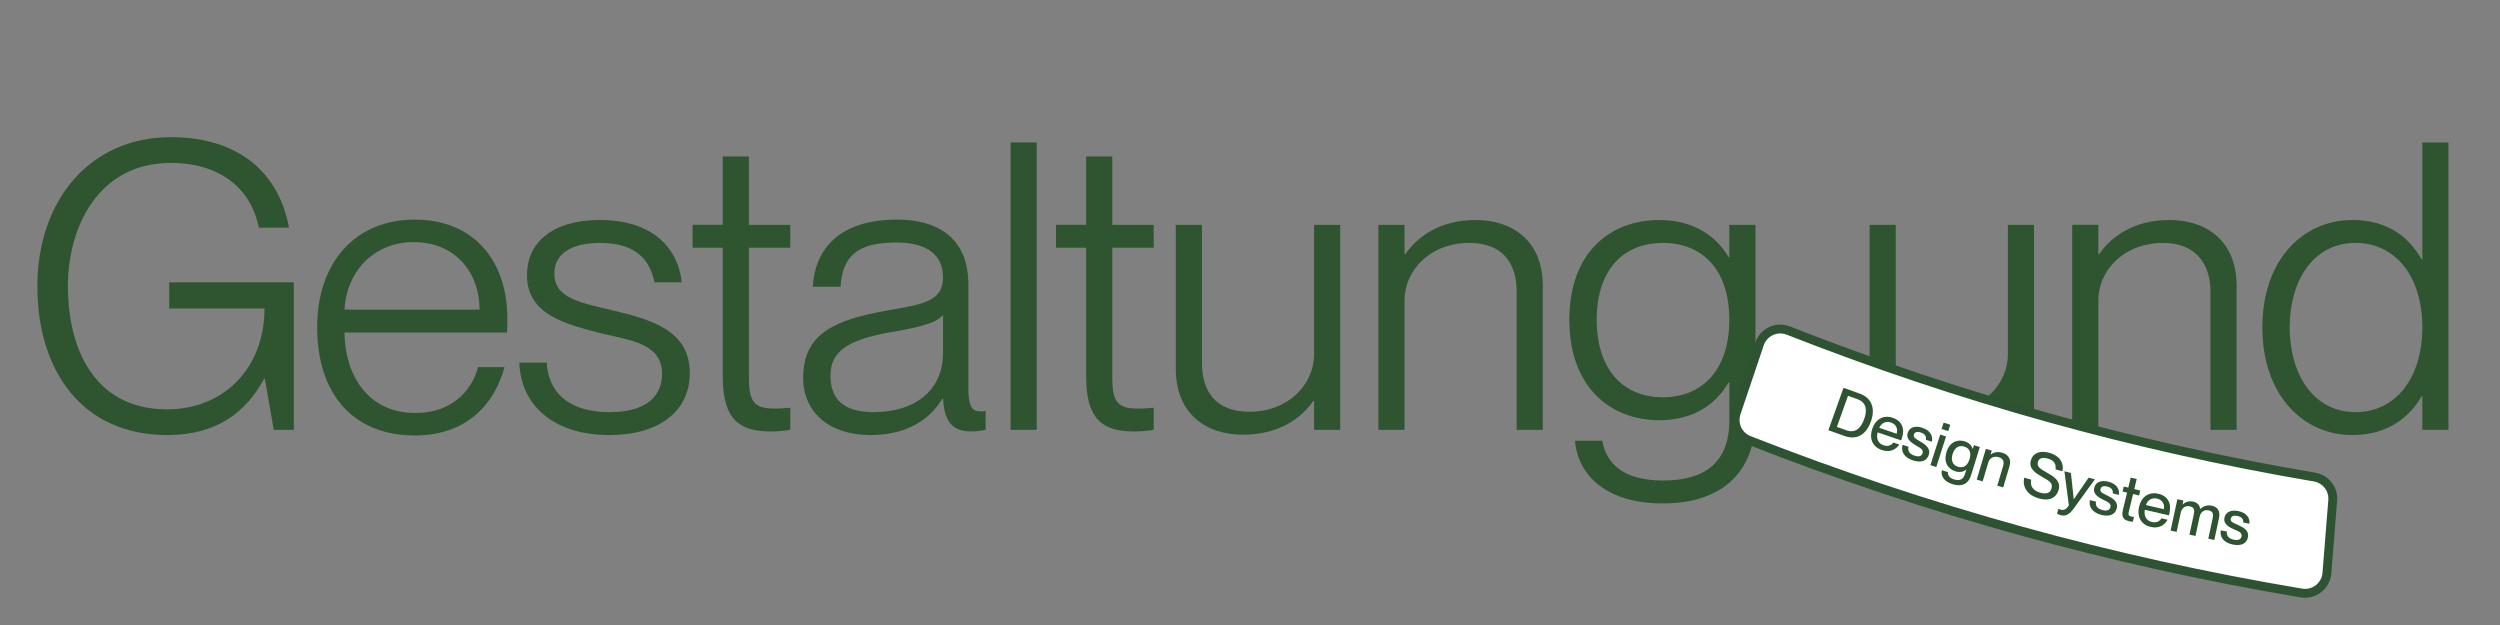 <?xml version="1.0" encoding="UTF-8"?>
<svg id="Ebene_1" data-name="Ebene 1" xmlns="http://www.w3.org/2000/svg" viewBox="0 0 1401.53 350.6">
  <rect x="0" y="0" width="1401.53" height="350.6" fill="#808080" stroke="none"/>
  <defs>
    <style>
      .cls-1 {
        fill: #2f5430;
      }

      .cls-2 {
        fill: #fff;
      }

      .cls-3 {
        fill: #2e5331;
      }

      .cls-4 {
        fill: #2e5332;
      }
    </style>
  </defs>
  <path class="cls-1" d="M94.87,172.92h53.41c0,33.8-23.21,56.56-54.54,56.56-41.69,0-55.66-35.16-55.66-68.96s17.35-69.18,57.69-69.18c25.92,0,44.62,12.85,49.35,36.28h16.9c-5.63-30.42-27.72-50.71-66.25-50.71-45.75,0-74.82,35.83-74.82,83.61s25.47,83.38,72.79,83.38c27.49,0,44.17-12.62,54.31-31.55h.45l4.96,28.62h11.27v-82.71h-69.86v14.65Z"/>
  <path class="cls-1" d="M232.57,123.11c-33.13,0-54.76,23.66-54.76,60.4s19.61,60.62,54.76,60.62c28.85,0,44.62-17.35,50.25-38.31h-14.87c-2.25,9.46-11.49,25.69-35.16,25.69-27.04,0-39.44-21.86-39.66-45.07h91.04c.23-1.8.23-4.96.23-8.11,0-32-18.71-55.21-51.83-55.21ZM193.13,173.59c1.13-21.41,16.45-37.86,38.76-37.86,23.66,0,36.96,17.35,36.96,37.86h-75.72Z"/>
  <path class="cls-1" d="M343.67,174.04c-17.35-4.28-32.9-6.31-32.9-20.73,0-10.82,9.24-17.13,25.69-17.13,22.31,0,28.39,11.94,30.42,22.08h15.32c-2.03-18.93-16-34.93-45.97-34.93-25.92,0-40.79,12.17-40.79,30.87,0,22.31,21.41,27.49,42.59,32.9,16,3.83,33.13,5.63,33.13,22.54,0,11.27-7.44,21.41-29.3,21.41-24.11,0-34.48-11.94-35.38-27.72h-15.32c.68,22.99,18.25,40.56,50.48,40.56,28.4,0,45.07-13.75,45.07-34.71,0-23.89-21.41-29.97-43.04-35.16Z"/>
  <path class="cls-1" d="M419.84,87.73h-14.65v38.31h-16.9v12.85h16.9v72.34c0,25.01,10.37,30.65,27.04,30.65,3.61,0,6.31-.23,10.82-.9v-12.39c-3.38.23-5.18.45-8.79.45-11.27,0-14.42-3.38-14.42-17.58v-72.56h23.21v-12.85h-23.21v-38.31Z"/>
  <path class="cls-1" d="M542.88,217.09v-57.47c0-27.49-18.71-36.51-39.89-36.51-33.35,0-46.2,17.35-47.33,37.63h15.55c1.13-16.9,9.01-24.79,31.33-24.79,18.48,0,26.14,7.89,26.14,19.61,0,13.75-12.17,15.1-31.1,18.48-29.75,5.18-47.33,13.07-47.33,37.86,0,19.16,14.65,32,37.63,32,18.7,0,32.45-7.21,40.34-20.28h.45c.9,14.42,6.54,18.25,16.23,18.25,2.7,0,5.18-.45,7.66-.9v-10.59c-1.35.23-2.25.23-3.16.23-5.18,0-6.54-4.28-6.54-13.52ZM528.68,197.93c0,20.73-15.55,33.13-38.99,33.13-16.68,0-24.11-7.21-24.11-20.51,0-14.65,11.49-20.28,33.8-24.34,13.75-2.25,25.92-4.96,29.3-9.69v21.41Z"/>
  <rect class="cls-1" x="566.54" y="79.85" width="14.65" height="161.13"/>
  <path class="cls-1" d="M623.56,87.73h-14.65v38.31h-16.9v12.85h16.9v72.34c0,25.01,10.37,30.65,27.04,30.65,3.61,0,6.31-.23,10.82-.9v-12.39c-3.38.23-5.18.45-8.79.45-11.27,0-14.42-3.38-14.42-17.58v-72.56h23.21v-12.85h-23.21v-38.31Z"/>
  <path class="cls-1" d="M736.69,198.61c0,16.9-14.42,32.23-36.28,32.23-19.83,0-26.59-12.62-26.59-27.27v-77.52h-14.65v80.68c0,25.47,17.13,36.96,37.63,36.96s32.9-9.46,39.44-18.93h.45v16.23h14.65v-114.93h-14.65v72.56Z"/>
  <path class="cls-1" d="M827.28,123.34c-20.51,0-32.9,9.69-39.44,19.16h-.45v-16.45h-14.65v114.93h14.65v-72.56c0-16.9,14.42-32.23,36.28-32.23,19.83,0,26.59,12.62,26.59,27.27v77.52h14.65v-80.68c0-25.47-17.13-36.96-37.63-36.96Z"/>
  <path class="cls-1" d="M969.48,144.07h-.45c-6.76-11.49-19.38-20.73-38.76-20.73-27.49,0-50.48,18.03-50.48,55.89s22.99,56.34,50.48,56.34c19.38,0,32-9.24,38.76-21.18h.45v21.41c0,23.44-13.75,33.58-36.96,33.58s-32-9.92-34.25-22.31h-15.32c1.8,20.06,18.25,35.16,49.35,35.16s51.83-15.77,51.83-48.45v-107.72h-14.65v18.03ZM932.29,222.72c-23.66,0-37.18-17.13-37.18-43.49s13.52-43.04,37.18-43.04c21.18,0,37.18,13.97,37.18,43.04s-16,43.49-37.18,43.49Z"/>
  <path class="cls-1" d="M1125.65,198.61c0,16.9-14.42,32.23-36.28,32.23-19.83,0-26.59-12.62-26.59-27.27v-77.52h-14.65v80.68c0,25.47,17.13,36.96,37.63,36.96s32.9-9.46,39.44-18.93h.45v16.23h14.65v-114.93h-14.65v72.56Z"/>
  <path class="cls-1" d="M1357.99,145.42h-.45c-6.76-12.17-18.7-22.08-38.76-22.08-27.94,0-50.48,22.54-50.48,60.17s22.54,60.4,50.48,60.4c20.06,0,32.23-10.37,38.76-21.63h.45v18.7h14.65V79.85h-14.65v65.58ZM1320.58,231.06c-23.89,0-36.96-21.63-36.96-47.55s13.07-47.33,36.96-47.33c22.08,0,37.41,18.48,37.41,47.33s-15.32,47.55-37.41,47.55Z"/>
  <path class="cls-1" d="M1216.24,123.34c-20.23,0-32.56,9.43-39.17,18.77-.09.13-.18.26-.27.38h-.45v-16.45h-14.65v114.93h14.65v-72.56c0-2.2.25-4.37.72-6.48,3.16-14.14,16.54-25.74,35.56-25.74s26.59,12.62,26.59,27.27v77.52h14.65v-80.68c0-25.47-17.13-36.96-37.63-36.96Z"/>
  <g>
    <g>
      <path class="cls-2" d="M986.43,192.79l-13.05,38.68c-2.09,6.2,1.03,12.97,7.12,15.36,100.33,39.33,203.85,67.94,309.78,85.64,7.08,1.18,13.64-3.99,14.22-11.15l3.26-40.79c.51-6.35-3.93-12-10.22-13.07-100.85-17.1-199.4-44.54-294.95-82.13-6.55-2.57-13.91.81-16.16,7.47Z"/>
      <g>
        <path class="cls-3" d="M978.54,247.84c-6.07-3.14-9.04-10.29-6.8-16.93l13.05-38.68c1.24-3.66,3.85-6.58,7.35-8.2,3.52-1.64,7.46-1.76,11.09-.33,47.5,18.69,96.39,35.07,145.32,48.69,48.93,13.63,99.16,24.85,149.29,33.34,7.23,1.23,12.24,7.64,11.66,14.92l-3.26,40.79c-.31,3.91-2.27,7.54-5.36,9.95-3.07,2.4-7.04,3.41-10.87,2.77-52.78-8.82-105.66-20.51-157.17-34.75-51.51-14.24-102.98-31.39-152.96-50.99-.46-.18-.9-.38-1.33-.6ZM988.08,193.34l-13.05,38.68c-1.8,5.34.88,11.13,6.11,13.18,49.87,19.55,101.22,36.67,152.62,50.87,51.39,14.21,104.15,25.87,156.82,34.67,2.92.49,5.82-.25,8.16-2.08,2.33-1.82,3.8-4.55,4.03-7.49l3.26-40.79c.44-5.47-3.34-10.29-8.77-11.22-50.24-8.52-100.59-19.76-149.64-33.42-49.04-13.66-98.05-30.08-145.66-48.81-2.74-1.08-5.7-.99-8.36.25-2.63,1.22-4.59,3.41-5.52,6.16Z"/>
        <path class="cls-4" d="M976.97,247.8c-5.66-3.63-8.15-10.61-5.95-17.13l13.05-38.68c1.3-3.86,4.05-6.93,7.74-8.64,3.71-1.73,7.86-1.85,11.68-.35,47.48,18.68,96.34,35.05,145.24,48.67,48.91,13.62,99.11,24.83,149.21,33.33,7.61,1.29,12.89,8.05,12.28,15.72l-3.26,40.79c-.33,4.12-2.39,7.94-5.64,10.48-3.24,2.53-7.42,3.59-11.46,2.92-52.8-8.82-105.71-20.52-157.24-34.76-51.54-14.25-103.03-31.41-153.04-51.01-.48-.19-.94-.4-1.4-.63h0c-.42-.22-.83-.45-1.22-.7ZM1302.72,268.4c-1.48-.95-3.17-1.62-5.01-1.93-50.15-8.5-100.4-19.73-149.36-33.36-48.95-13.63-97.87-30.02-145.39-48.72-3.44-1.35-7.17-1.24-10.5.31-3.31,1.54-5.78,4.3-6.95,7.76l-13.05,38.68c-2.11,6.27.6,13.01,6.44,16.02h0c.41.21.83.4,1.26.57,49.96,19.58,101.4,36.73,152.89,50.96,51.49,14.23,104.34,25.92,157.09,34.73,3.63.61,7.38-.35,10.29-2.62,2.93-2.29,4.78-5.72,5.07-9.42l3.26-40.79c.4-5.03-2.02-9.63-6.02-12.19ZM978.88,244.9c-4.27-2.74-6.26-8.11-4.57-13.12l13.05-38.68c.99-2.95,3.1-5.29,5.92-6.61,2.84-1.32,6.02-1.41,8.95-.26,47.58,18.72,96.56,35.13,145.58,48.78,49.02,13.65,99.34,24.89,149.56,33.4,5.83.99,9.86,6.15,9.4,12.02l-3.26,40.8c-.25,3.15-1.83,6.08-4.32,8.02-2.51,1.96-5.62,2.75-8.75,2.23-52.69-8.8-105.48-20.47-156.89-34.68-51.42-14.21-102.8-31.34-152.69-50.9-.7-.28-1.36-.61-1.97-1.01ZM1300.83,271.33c-1.09-.7-2.34-1.19-3.71-1.43-50.27-8.52-100.64-19.77-149.71-33.44-49.07-13.66-98.1-30.09-145.73-48.83-2.54-1-5.3-.92-7.77.23-2.44,1.14-4.26,3.17-5.13,5.72l-13.05,38.68c-1.67,4.96.81,10.34,5.67,12.24,49.85,19.54,101.17,36.65,152.55,50.85,51.37,14.2,104.1,25.86,156.74,34.65,2.71.45,5.4-.23,7.58-1.93,2.16-1.69,3.53-4.22,3.75-6.96l3.26-40.8c.3-3.71-1.49-7.1-4.44-8.99Z"/>
      </g>
    </g>
    <g>
      <path class="cls-3" d="M1025,241.18l8.49-23.76,9.04,3.23c6.58,2.35,9.04,8.03,6.31,15.67-2.73,7.64-8.16,10.46-14.74,8.11l-9.1-3.25ZM1035,241.19c5.52,1.97,8.42-1.64,10.06-6.22,1.64-4.58,1.7-9.25-3.82-11.22l-5.22-1.86-6.24,17.44,5.22,1.86Z"/>
      <path class="cls-3" d="M1065.76,246.88l-13.09-4.47c-.9,2.86-.14,6.07,3.24,7.22,3.01,1.03,4.84-.51,5.52-1.54l3.34,1.14c-2.02,2.96-5.37,4.58-9.84,3.05-5.41-1.85-7.1-6.72-5.32-11.92,1.83-5.34,6.29-7.92,11.5-6.14,5.18,1.77,6.92,6.17,5.11,11.44-.16.47-.33.97-.46,1.22ZM1063.27,243.16c.91-2.67-.27-5.31-3.18-6.31-2.74-.94-5.38.25-6.54,2.99l9.72,3.32Z"/>
      <path class="cls-3" d="M1066.63,249.36l3.32,1.09c-.52,2.02.18,3.96,3.37,5.01,2.88.95,4.07-.07,4.48-1.31.7-2.15-1.5-3.13-3.56-4.33-2.75-1.68-5.88-3.68-4.72-7.23.97-2.95,4-4.15,8.12-2.79,4.69,1.54,6.11,4.79,5.38,7.82l-3.32-1.09c.19-1.38-.01-3.12-2.86-4.06-2.21-.73-3.44-.16-3.86,1.11-.58,1.78,1.27,2.57,3.51,3.9,2.91,1.77,6.03,3.8,4.77,7.62-1.09,3.32-4.3,4.49-8.79,3.02-5.2-1.71-6.9-5.24-5.85-8.76Z"/>
      <path class="cls-3" d="M1088.48,240.5l1.14-3.56,3.73,1.19-1.14,3.56-3.73-1.19ZM1082.22,260.77l5.48-17.14,3.29,1.05-5.48,17.14-3.29-1.05Z"/>
      <path class="cls-3" d="M1106.62,249.57l3.3,1.02-4.91,15.84c-1.61,5.19-5.47,6.54-10.39,5.02-4.92-1.53-6.65-4.65-6.02-7.85l3.44,1.07c-.14,1.65.63,3.22,3.42,4.09,3.13.97,5.18.09,6.18-3.14l.72-2.33-.07-.02c-1.37,1.09-3.33,1.81-6.1.95-4.28-1.33-6.68-5.25-4.98-10.74,1.71-5.53,5.92-7.4,10.2-6.07,2.76.86,3.94,2.66,4.51,4.17l.07.02.63-2.02ZM1104.13,257.48c1.17-3.77,0-6.21-2.96-7.13-3.24-1-5.5.95-6.51,4.19s-.24,6.13,3,7.14c2.97.92,5.31-.46,6.47-4.2Z"/>
      <path class="cls-3" d="M1126.57,261.29l-3.55,11.98-3.32-.98,3.28-11.06c.68-2.3.13-4.16-2.38-4.9-2.84-.84-5.18.34-5.95,2.95l-3.14,10.59-3.32-.98,5.11-17.25,3.32.98-.64,2.17.07.02c1.3-1.05,3.5-1.87,6.48-.99,3.18.94,5.21,3.53,4.04,7.49Z"/>
      <path class="cls-3" d="M1134.81,267.83l3.88,1.07c-.63,3.34.69,6.09,5.25,7.35,3.91,1.08,5.57-.29,6.18-2.5.86-3.09-1.4-4.2-5.51-6.54-3.53-2.07-7.37-4.46-6.09-9.08,1.17-4.22,5.1-5.73,10.34-4.28,5.54,1.53,8.37,5.36,7.38,10.36l-3.88-1.07c.4-3.04-.82-5.1-4.36-6.08-3.06-.85-4.94-.16-5.52,1.95-.75,2.72,1.64,4,4.55,5.65,4.36,2.49,8.47,4.84,7.05,9.97-1.16,4.18-4.85,6.53-10.93,4.84-6.16-1.7-9.59-6.1-8.35-11.65Z"/>
      <path class="cls-3" d="M1153.21,288l.72-2.73c.56.22.86.34,1.41.48,1.33.35,3.08.08,4.48-2.47l-2.49-19.08,3.65.96,1.58,14.65.07.02,8.28-12.05,3.51.93-11.58,16c-2.8,3.86-4.84,4.82-7.54,4.11-.75-.2-1.24-.4-2.09-.8Z"/>
      <path class="cls-3" d="M1171.64,280.37l3.39.85c-.37,2.05.47,3.94,3.72,4.75,2.94.74,4.06-.36,4.38-1.63.55-2.19-1.72-3.01-3.85-4.06-2.86-1.48-6.13-3.25-5.22-6.88.76-3.01,3.69-4.42,7.9-3.36,4.79,1.2,6.44,4.35,5.92,7.42l-3.39-.85c.1-1.39-.24-3.12-3.14-3.85-2.26-.57-3.44.08-3.77,1.38-.46,1.81,1.45,2.48,3.78,3.64,3.03,1.56,6.29,3.36,5.3,7.26-.85,3.39-3.97,4.79-8.55,3.63-5.3-1.33-7.25-4.73-6.46-8.32Z"/>
      <path class="cls-3" d="M1196.34,289.78l-.66,2.71c-.9-.04-1.46-.13-2.18-.31-2.88-.7-4.36-2.22-3.39-6.26l2.36-9.77-2.54-.61.67-2.78,2.54.61,1.36-5.62,3.36.81-1.36,5.62,3.36.81-.67,2.78-3.36-.81-2.39,9.88c-.45,1.85-.03,2.39,1.41,2.74.58.14.87.17,1.47.21Z"/>
      <path class="cls-3" d="M1215.9,288.91l-13.47-3.12c-.61,2.94.48,6.05,3.95,6.86,3.09.72,4.76-1,5.34-2.09l3.44.8c-1.71,3.15-4.88,5.1-9.48,4.03-5.57-1.29-7.75-5.96-6.5-11.32,1.28-5.5,5.45-8.52,10.81-7.27,5.33,1.24,7.51,5.43,6.25,10.87-.11.48-.23,1-.33,1.26ZM1213.05,285.46c.64-2.75-.81-5.26-3.8-5.95-2.82-.65-5.33.79-6.2,3.63l10,2.32Z"/>
      <path class="cls-3" d="M1244,290.51l-2.63,12.21-3.38-.73,2.43-11.28c.51-2.35.36-4.04-2.22-4.59-2.52-.54-4.48.87-5.06,3.53l-2.33,10.8-3.38-.73,2.43-11.28c.51-2.35.36-4.04-2.22-4.59-2.52-.54-4.48.87-5.06,3.53l-2.33,10.8-3.38-.73,3.79-17.59,3.38.73-.48,2.21h.07c1.22-1.13,3.14-2.16,5.8-1.59,2.45.53,3.73,1.96,3.99,4.07h.07c1.64-1.4,3.73-2.39,6.42-1.81,3.55.77,4.89,3.29,4.08,7.05Z"/>
      <path class="cls-3" d="M1244.99,297.31l3.43.69c-.27,2.07.66,3.91,3.94,4.57,2.98.6,4.03-.56,4.29-1.84.44-2.21-1.86-2.93-4.05-3.87-2.93-1.34-6.28-2.95-5.55-6.62.61-3.04,3.47-4.59,7.73-3.74,4.84.97,6.64,4.03,6.28,7.12l-3.43-.69c.03-1.4-.39-3.1-3.33-3.69-2.28-.46-3.43.25-3.7,1.56-.37,1.83,1.57,2.4,3.95,3.45,3.1,1.41,6.44,3.05,5.65,7-.69,3.43-3.73,4.98-8.37,4.05-5.36-1.07-7.47-4.37-6.86-7.99Z"/>
    </g>
  </g>
</svg>